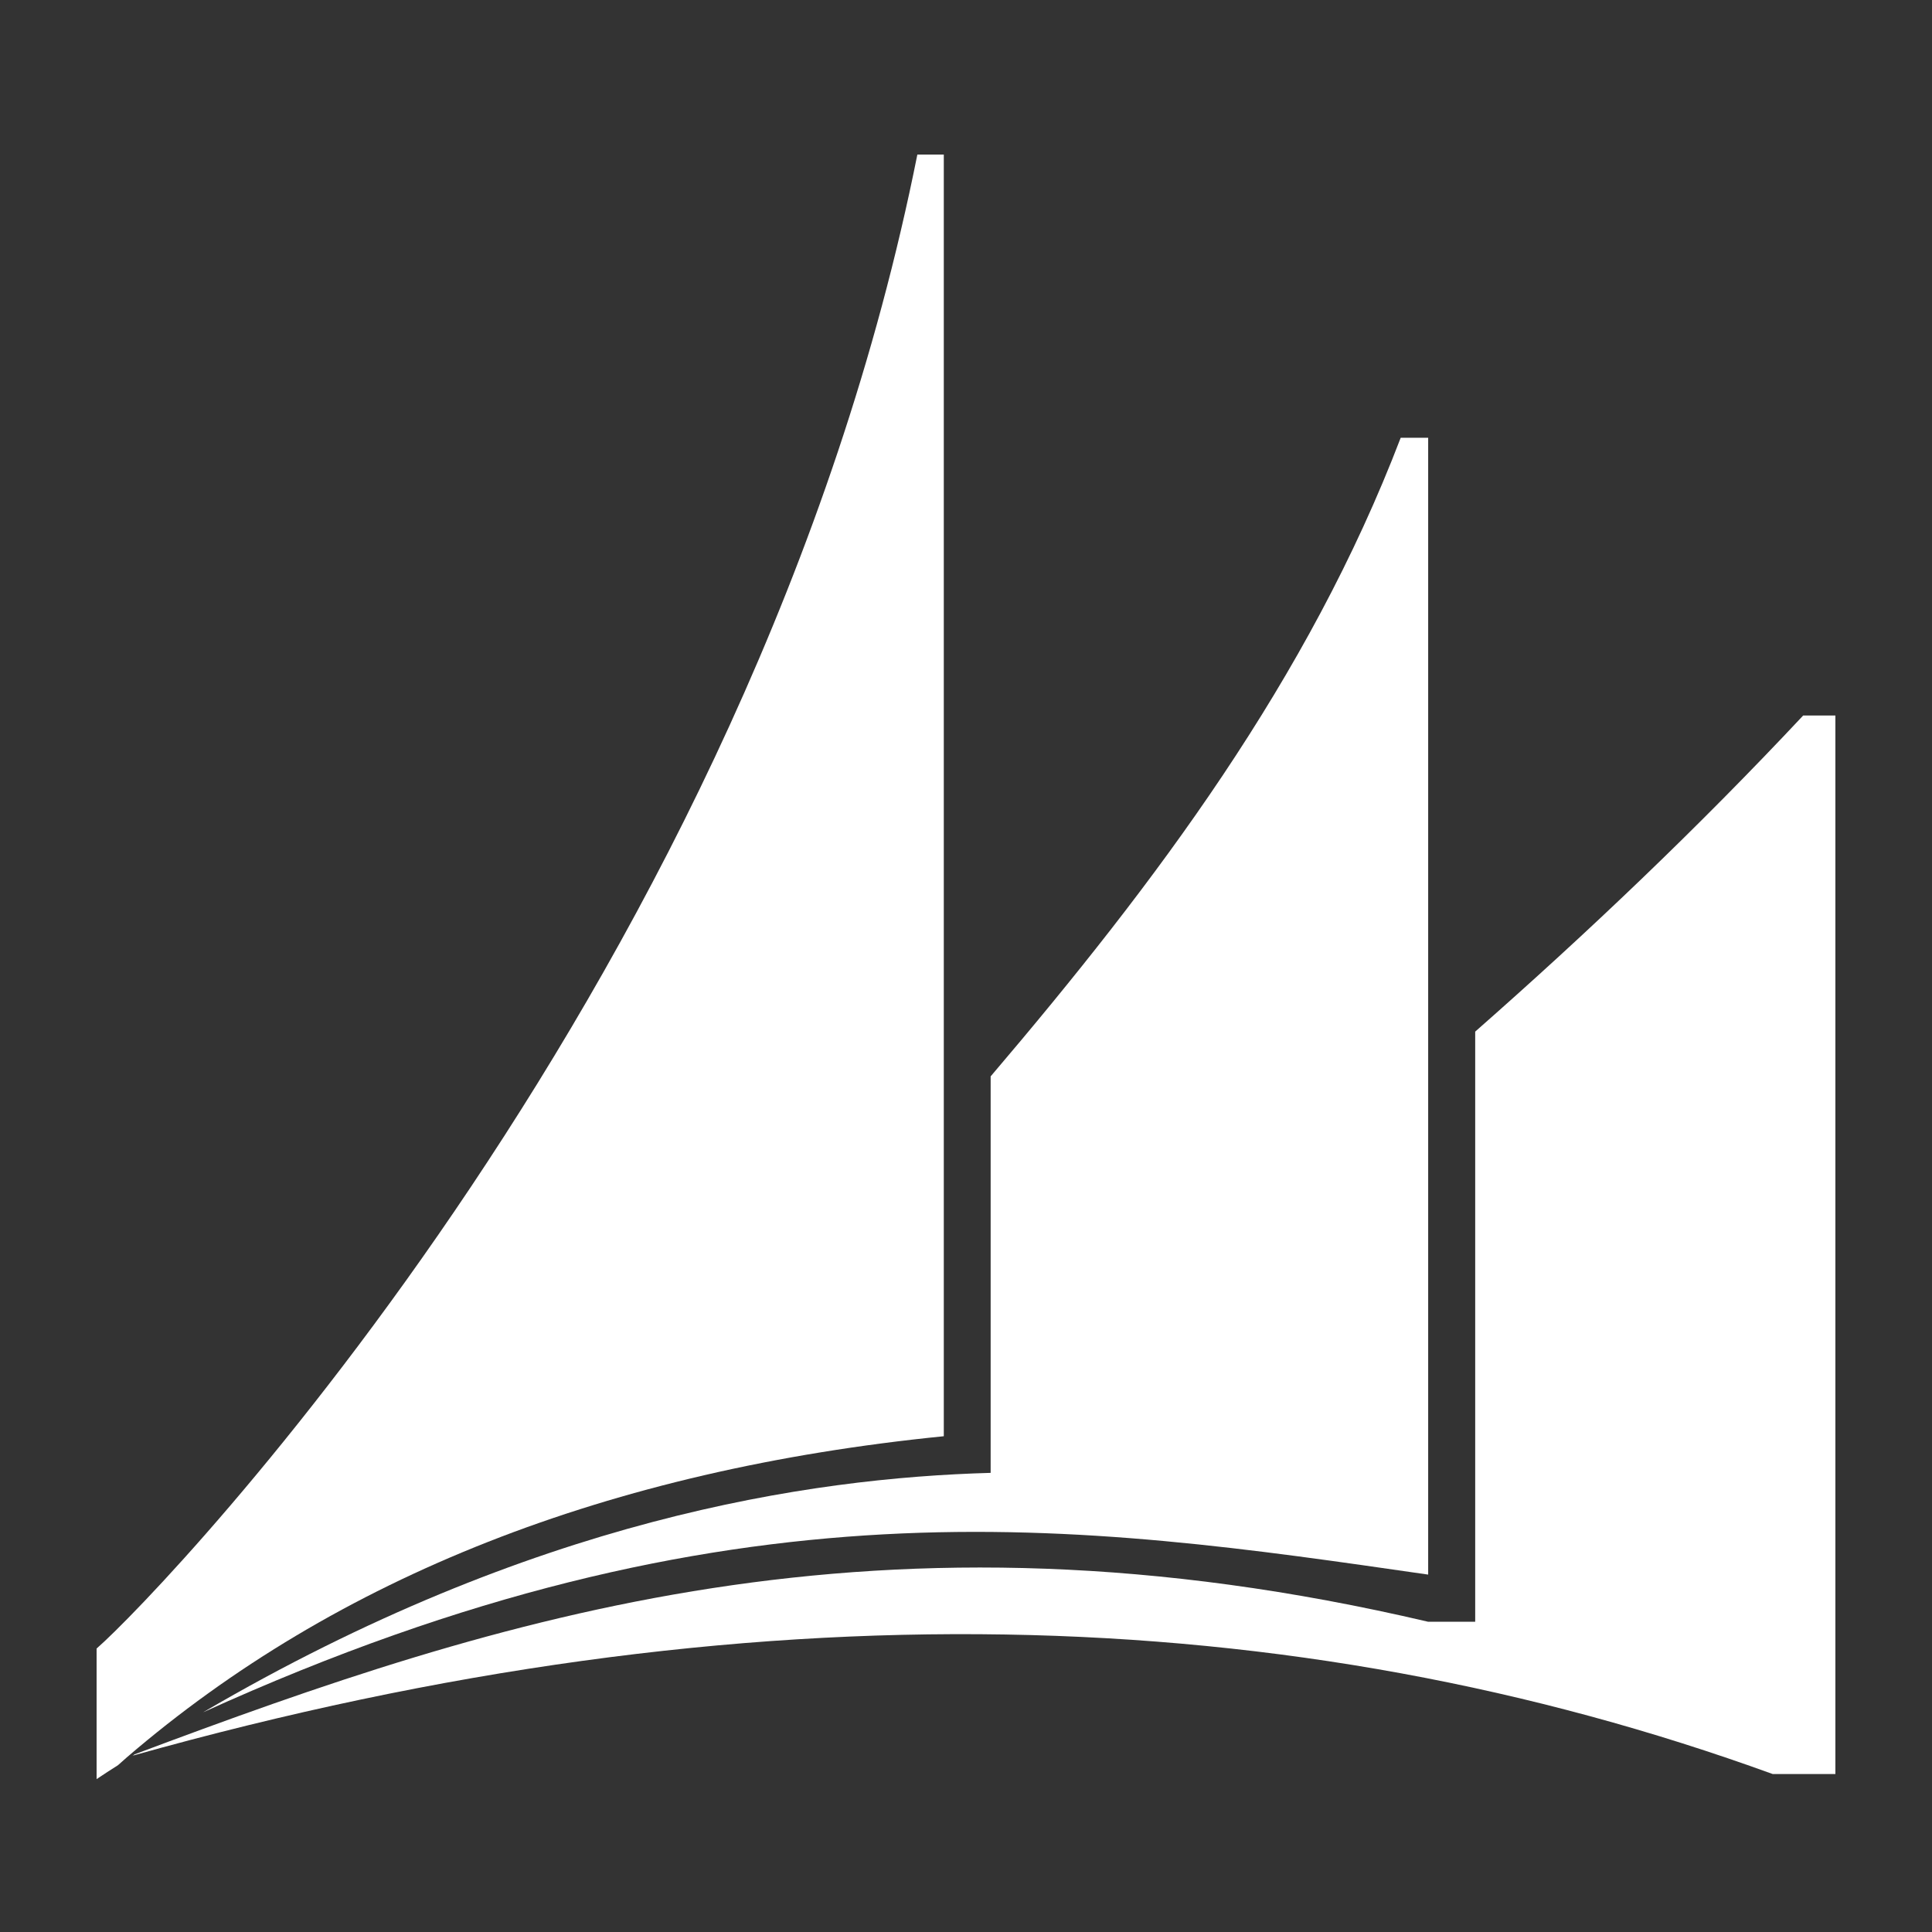 <svg width="100" height="100" viewBox="0 0 100 100" fill="none" xmlns="http://www.w3.org/2000/svg">
<rect x="0" y="0" width="100" height="100" fill="#333333" stroke="none"/>
<path fill-rule="evenodd" clip-rule="evenodd" d="M48.851 74.339V8H47.482C39.021 50.394 8.511 82.273 5 85.328V92.087C5.369 91.841 5.737 91.595 6.106 91.367C6.264 91.226 6.422 91.086 6.562 90.963C17.429 81.624 31.508 76.077 48.851 74.339Z" fill="white"/>
<path fill-rule="evenodd" clip-rule="evenodd" d="M72.5 22.658C67.707 35.192 59.825 45.672 51.276 55.713V76.235C41.832 76.498 27.578 78.64 10.514 88.628C37.952 76.165 55.893 78.903 73.922 81.501V22.658H72.5Z" fill="white"/>
<path fill-rule="evenodd" clip-rule="evenodd" d="M76.356 53.396V83.941H73.916C45.46 77.27 25.957 83.678 6.963 90.805C6.928 90.84 6.893 90.858 6.858 90.875C38.895 81.887 66.947 82.818 91.752 91.823H94.999V37.035H93.332C87.872 42.863 82.184 48.27 76.356 53.396Z" fill="white"/>
</svg>
